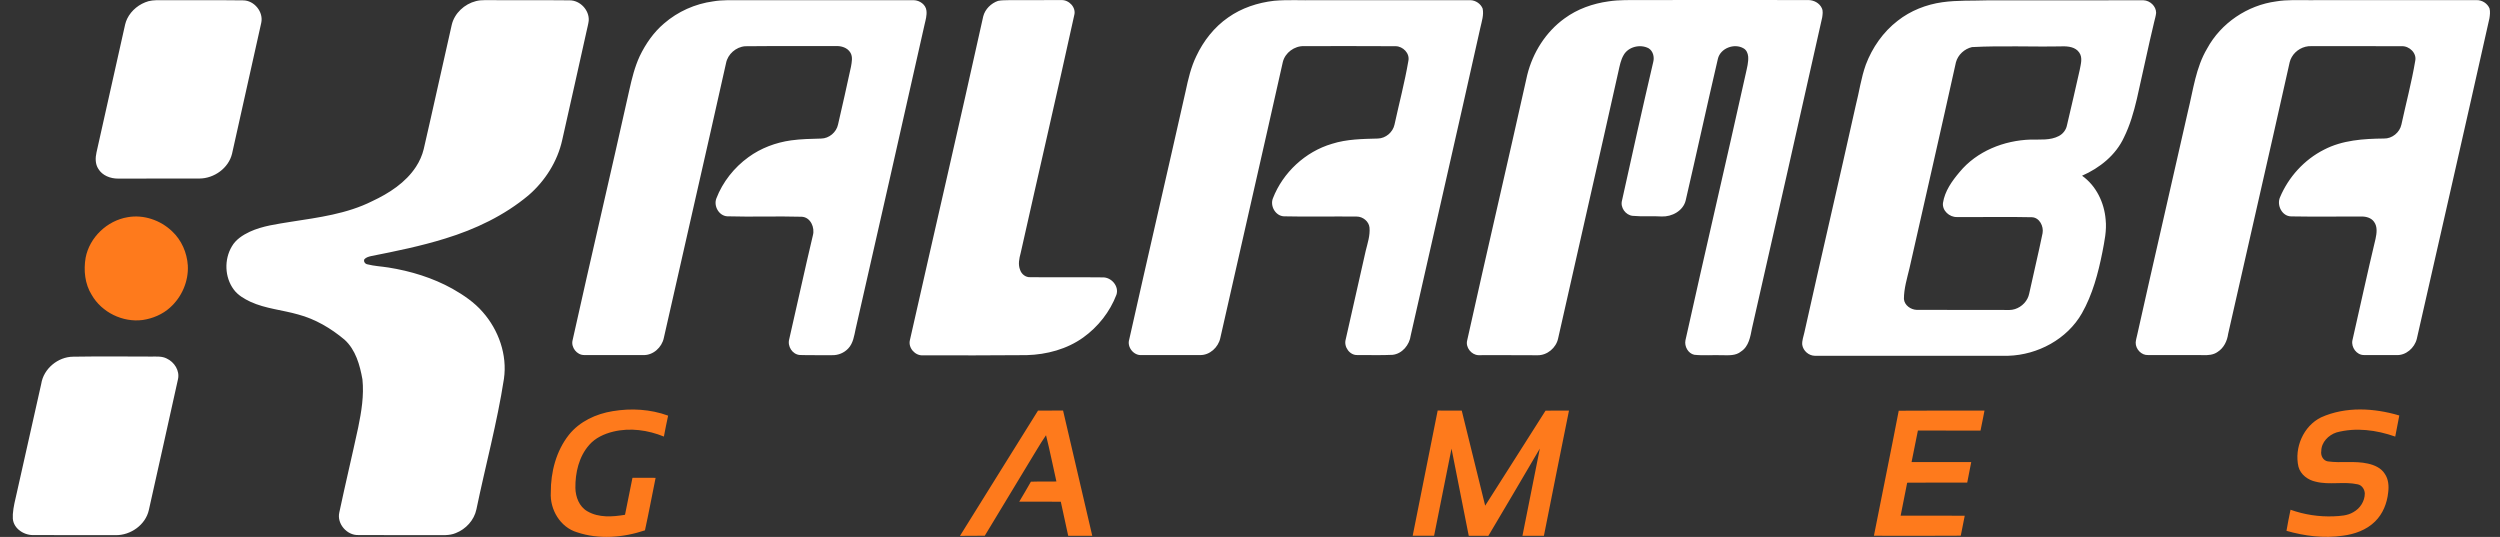 <svg width="149" height="32" viewBox="0 0 149 32" fill="none" xmlns="http://www.w3.org/2000/svg">
<rect x="0" y="0" width="149" height="32" fill="#333333" stroke="none"/>
<g clip-path="url(#clip0_22408_126552)">
<path d="M4.362 21.259C5.916 21.234 7.471 21.248 9.026 21.252C9.331 21.254 9.656 21.222 9.937 21.368C10.392 21.577 10.723 22.094 10.608 22.601C10.036 25.201 9.451 27.8 8.871 30.399C8.675 31.282 7.784 31.909 6.895 31.895C5.252 31.891 3.608 31.897 1.965 31.891C1.368 31.893 0.723 31.436 0.765 30.789V30.648C0.794 30.207 0.911 29.781 1.006 29.351C1.492 27.193 1.976 25.035 2.458 22.876C2.596 21.973 3.456 21.264 4.362 21.259ZM135.658 0.084C136.306 -0.025 136.965 0.015 137.619 0.01C140.95 0.009 144.281 0.013 147.613 0.007C147.935 0.003 148.253 0.205 148.376 0.504C148.425 0.696 148.399 0.898 148.37 1.091C146.945 7.462 145.488 13.828 144.042 20.194C143.909 20.736 143.391 21.196 142.817 21.162C142.172 21.162 141.527 21.167 140.883 21.16C140.455 21.16 140.124 20.701 140.202 20.293C140.664 18.275 141.099 16.249 141.582 14.235C141.653 13.903 141.709 13.511 141.493 13.22C141.328 12.982 141.024 12.902 140.749 12.905C139.35 12.898 137.95 12.924 136.55 12.897C136.006 12.888 135.683 12.231 135.888 11.76C136.396 10.549 137.335 9.516 138.509 8.922C139.608 8.349 140.87 8.268 142.085 8.256C142.57 8.268 143.023 7.895 143.124 7.424C143.397 6.16 143.732 4.908 143.947 3.631C144.051 3.165 143.596 2.736 143.145 2.754C141.347 2.745 139.548 2.753 137.75 2.75C137.281 2.733 136.82 2.996 136.589 3.401C136.471 3.595 136.44 3.822 136.391 4.039C135.211 9.329 133.99 14.609 132.798 19.896C132.741 20.32 132.542 20.738 132.172 20.973C131.916 21.158 131.592 21.178 131.289 21.164C130.201 21.16 129.114 21.164 128.026 21.161C127.629 21.183 127.281 20.808 127.287 20.421C127.297 20.266 127.341 20.117 127.375 19.967C128.368 15.512 129.403 11.067 130.406 6.614C130.716 5.357 130.87 4.027 131.544 2.895C132.366 1.374 133.949 0.312 135.658 0.084ZM117.531 2.807C117.083 2.91 116.695 3.264 116.574 3.71C115.668 7.806 114.729 11.894 113.805 15.986C113.661 16.59 113.473 17.195 113.474 17.821C113.503 18.195 113.881 18.456 114.236 18.468C115.967 18.477 117.697 18.465 119.427 18.474C119.648 18.473 119.877 18.496 120.091 18.422C120.51 18.291 120.857 17.929 120.941 17.494C121.199 16.294 121.492 15.102 121.737 13.899C121.813 13.489 121.556 12.962 121.098 12.947C119.608 12.912 118.117 12.947 116.628 12.936C116.188 12.947 115.746 12.553 115.801 12.097C115.908 11.389 116.34 10.788 116.792 10.253C117.818 9.009 119.438 8.368 121.025 8.319C121.588 8.306 122.192 8.379 122.71 8.106C122.955 7.977 123.139 7.739 123.191 7.466C123.451 6.368 123.704 5.268 123.951 4.168C124.011 3.832 124.141 3.44 123.923 3.133C123.7 2.8 123.26 2.751 122.892 2.763C121.106 2.8 119.315 2.712 117.531 2.807ZM115.762 0.133C116.647 0.008 117.543 0.052 118.434 0.021C121.541 0.017 124.647 0.023 127.753 0.017C128.14 0.029 128.508 0.37 128.505 0.767C128.49 0.947 128.431 1.12 128.392 1.296C128.024 2.824 127.71 4.363 127.357 5.895C127.172 6.68 126.948 7.463 126.589 8.188C126.103 9.245 125.139 10.014 124.09 10.473C124.934 11.069 125.416 12.078 125.497 13.094C125.567 13.746 125.422 14.393 125.302 15.03C125.051 16.288 124.718 17.55 124.081 18.673C123.202 20.214 121.449 21.151 119.696 21.204C115.854 21.205 112.012 21.204 108.169 21.205C107.805 21.203 107.468 20.91 107.414 20.551C107.391 20.299 107.489 20.06 107.54 19.818C108.542 15.309 109.596 10.812 110.598 6.304C110.807 5.489 110.918 4.648 111.203 3.853C111.589 2.835 112.235 1.904 113.102 1.237C113.867 0.636 114.801 0.268 115.762 0.133ZM95.873 0.081C96.525 -0.019 97.185 0.009 97.843 0.003C101.15 -0.003 104.457 0.002 107.765 0.003C108.096 -5.11906e-05 108.444 0.18 108.583 0.491C108.663 0.662 108.627 0.857 108.603 1.037C107.225 7.216 105.82 13.389 104.419 19.564C104.321 20.063 104.232 20.646 103.769 20.946C103.454 21.212 103.02 21.174 102.636 21.17C102.083 21.15 101.527 21.204 100.975 21.144C100.608 21.062 100.383 20.643 100.452 20.285C101.628 14.977 102.872 9.684 104.05 4.375C104.121 4.044 104.217 3.709 104.191 3.367C104.173 3.179 104.091 2.979 103.92 2.884C103.367 2.556 102.528 2.872 102.384 3.514C101.729 6.324 101.116 9.143 100.465 11.953C100.312 12.569 99.644 12.926 99.041 12.902C98.463 12.865 97.882 12.919 97.305 12.864C96.884 12.822 96.555 12.362 96.672 11.949C97.278 9.191 97.893 6.436 98.535 3.686C98.609 3.396 98.523 3.04 98.257 2.877C97.758 2.615 97.05 2.782 96.768 3.283C96.595 3.577 96.535 3.916 96.461 4.243C95.277 9.557 94.055 14.862 92.863 20.174C92.747 20.73 92.216 21.18 91.643 21.173C90.466 21.159 89.287 21.174 88.109 21.168C87.69 21.15 87.338 20.702 87.443 20.291C88.614 15.009 89.849 9.742 91.025 4.461C91.355 3.133 92.13 1.902 93.246 1.098C94.013 0.534 94.935 0.21 95.873 0.081ZM75.933 0.047C76.749 -0.024 77.571 0.027 78.389 0.013C81.473 0.014 84.558 0.013 87.641 0.011C87.952 0.022 88.253 0.224 88.367 0.516C88.443 0.894 88.313 1.272 88.232 1.638C86.867 7.76 85.461 13.873 84.079 19.992C84.011 20.551 83.571 21.09 82.993 21.148C82.302 21.182 81.609 21.156 80.918 21.16C80.448 21.194 80.079 20.673 80.203 20.234C80.605 18.475 80.994 16.714 81.395 14.955C81.506 14.499 81.665 14.041 81.623 13.565C81.587 13.193 81.225 12.906 80.859 12.907C79.413 12.891 77.965 12.927 76.519 12.893C76.017 12.868 75.686 12.277 75.864 11.823C76.462 10.282 77.796 9.04 79.384 8.572C80.267 8.291 81.203 8.281 82.121 8.257C82.587 8.246 83.014 7.883 83.112 7.429C83.388 6.16 83.722 4.904 83.94 3.624C84.033 3.178 83.617 2.76 83.184 2.754C81.363 2.74 79.543 2.75 77.723 2.749C77.151 2.73 76.592 3.139 76.456 3.697C75.228 9.187 73.964 14.668 72.728 20.155C72.609 20.703 72.098 21.176 71.522 21.162C70.367 21.16 69.211 21.164 68.056 21.161C67.575 21.212 67.156 20.689 67.302 20.232C68.408 15.295 69.554 10.367 70.664 5.432C70.816 4.719 70.98 4.002 71.301 3.344C71.728 2.436 72.369 1.617 73.196 1.043C73.999 0.474 74.96 0.159 75.933 0.047ZM59.481 0.053C59.694 0.005 59.915 0.021 60.132 0.009C61.174 -0.001 62.217 0.014 63.259 0.005C63.713 -0.015 64.156 0.45 64.024 0.909C62.986 5.639 61.888 10.357 60.831 15.083C60.743 15.409 60.667 15.763 60.8 16.089C60.883 16.339 61.124 16.533 61.394 16.52C62.837 16.538 64.281 16.514 65.725 16.532C66.238 16.519 66.709 17.061 66.539 17.567C66.15 18.586 65.446 19.481 64.559 20.116C63.587 20.812 62.384 21.132 61.199 21.166C59.133 21.182 57.068 21.184 55.002 21.178C54.541 21.207 54.119 20.733 54.229 20.277C55.681 13.842 57.176 7.415 58.601 0.973C58.713 0.543 59.067 0.197 59.481 0.053ZM42.509 0.081C43.048 -0.011 43.597 0.015 44.141 0.012C47.584 0.015 51.026 0.013 54.468 0.012C54.812 0.021 55.176 0.273 55.216 0.632C55.251 0.913 55.167 1.189 55.105 1.459C53.751 7.513 52.368 13.559 50.996 19.608C50.909 20.012 50.851 20.458 50.554 20.77C50.311 21.031 49.958 21.177 49.602 21.168C48.958 21.16 48.313 21.18 47.67 21.158C47.222 21.125 46.919 20.637 47.038 20.214C47.513 18.155 47.958 16.087 48.447 14.031C48.577 13.57 48.313 12.944 47.783 12.918C46.302 12.876 44.82 12.936 43.339 12.892C42.845 12.86 42.523 12.277 42.694 11.828C43.072 10.845 43.754 9.985 44.606 9.368C45.35 8.824 46.239 8.493 47.149 8.366C47.742 8.283 48.342 8.275 48.94 8.258C49.414 8.253 49.85 7.883 49.947 7.422C50.208 6.273 50.476 5.126 50.719 3.974C50.765 3.702 50.835 3.395 50.686 3.141C50.509 2.838 50.136 2.728 49.804 2.746C48.005 2.754 46.207 2.737 44.408 2.756C43.866 2.798 43.374 3.226 43.272 3.763C42.053 9.227 40.793 14.683 39.563 20.145C39.448 20.702 38.927 21.182 38.343 21.162C37.165 21.16 35.985 21.166 34.806 21.16C34.383 21.16 34.03 20.708 34.122 20.297C35.228 15.317 36.398 10.351 37.506 5.371C37.66 4.683 37.828 3.99 38.127 3.347C38.48 2.614 38.953 1.928 39.577 1.399C40.399 0.686 41.431 0.226 42.509 0.081ZM28.372 0.065C28.538 0.023 28.71 0.007 28.881 0.009C30.569 0.022 32.256 0.001 33.943 0.02C34.571 0.013 35.13 0.604 35.088 1.23C35.066 1.424 35.013 1.612 34.972 1.803C34.492 3.986 33.995 6.167 33.507 8.349C33.224 9.629 32.485 10.788 31.497 11.642C30.054 12.848 28.326 13.668 26.537 14.216C25.088 14.667 23.6 14.97 22.113 15.264C21.972 15.298 21.82 15.338 21.718 15.449C21.65 15.579 21.758 15.731 21.893 15.753C22.304 15.859 22.73 15.877 23.147 15.943C24.476 16.154 25.785 16.553 26.965 17.209C27.626 17.584 28.268 18.017 28.77 18.596C29.718 19.67 30.243 21.15 30.034 22.582C29.629 25.202 28.931 27.764 28.394 30.358C28.26 31.001 27.765 31.541 27.157 31.774C26.775 31.935 26.355 31.889 25.952 31.893C24.419 31.891 22.886 31.898 21.353 31.889C20.675 31.911 20.07 31.216 20.222 30.546C20.581 28.852 20.985 27.168 21.349 25.476C21.542 24.536 21.701 23.57 21.601 22.609C21.448 21.755 21.198 20.846 20.533 20.244C19.725 19.567 18.794 19.015 17.77 18.743C16.828 18.472 15.828 18.399 14.93 17.988C14.556 17.809 14.178 17.595 13.929 17.253C13.388 16.523 13.354 15.466 13.817 14.688C14.052 14.276 14.466 14.01 14.884 13.813C15.658 13.456 16.514 13.356 17.347 13.217C18.987 12.962 20.676 12.746 22.179 11.992C23.189 11.519 24.176 10.886 24.796 9.935C25.004 9.614 25.163 9.261 25.253 8.889C25.823 6.426 26.358 3.956 26.921 1.492C27.08 0.79 27.683 0.237 28.372 0.065ZM8.853 0.07C9.15 -0.005 9.459 0.013 9.762 0.011C11.336 0.023 12.911 -5.11911e-05 14.486 0.022C15.151 0.019 15.715 0.712 15.57 1.362C14.995 3.965 14.405 6.564 13.829 9.166C13.62 10.025 12.758 10.638 11.887 10.64C10.268 10.645 8.649 10.638 7.03 10.644C6.582 10.646 6.099 10.463 5.861 10.065C5.672 9.776 5.678 9.41 5.751 9.085C6.297 6.657 6.838 4.229 7.381 1.802C7.433 1.57 7.473 1.332 7.579 1.117C7.828 0.606 8.311 0.225 8.853 0.07Z" fill="white"/>
<path d="M113.164 24.479C114.868 24.463 116.572 24.477 118.276 24.47C118.206 24.87 118.114 25.266 118.038 25.664C116.794 25.657 115.55 25.665 114.307 25.66C114.179 26.286 114.055 26.913 113.929 27.539C115.114 27.539 116.299 27.539 117.485 27.539C117.401 27.947 117.323 28.356 117.246 28.765C116.053 28.763 114.86 28.759 113.668 28.769C113.542 29.425 113.406 30.079 113.278 30.735C114.551 30.735 115.825 30.733 117.098 30.736C117.016 31.133 116.938 31.53 116.862 31.927C115.136 31.941 113.41 31.933 111.685 31.931C112.173 29.445 112.687 26.966 113.164 24.479ZM84.196 31.931C84.689 29.444 85.188 26.956 85.685 24.469C86.163 24.477 86.641 24.468 87.12 24.472C87.585 26.361 88.056 28.248 88.516 30.138C89.71 28.246 90.924 26.367 92.115 24.474C92.581 24.472 93.046 24.47 93.511 24.473C93.004 26.958 92.515 29.446 92.017 31.933C91.59 31.933 91.163 31.933 90.738 31.933C91.083 30.2 91.433 28.468 91.774 26.734C90.75 28.467 89.742 30.21 88.707 31.936C88.316 31.933 87.927 31.933 87.537 31.932C87.194 30.201 86.849 28.471 86.51 26.739C86.162 28.469 85.818 30.2 85.472 31.931C85.047 31.936 84.621 31.931 84.196 31.931M57.215 31.937C58.76 29.445 60.317 26.962 61.865 24.472C62.363 24.472 62.861 24.473 63.359 24.468C63.938 26.957 64.52 29.444 65.099 31.933C64.62 31.933 64.142 31.933 63.665 31.933C63.519 31.256 63.368 30.579 63.224 29.903C62.399 29.895 61.573 29.903 60.747 29.898C60.978 29.501 61.221 29.111 61.442 28.709C61.948 28.691 62.455 28.709 62.962 28.697C62.754 27.779 62.572 26.854 62.343 25.94C61.962 26.488 61.64 27.078 61.284 27.643C60.419 29.071 59.553 30.498 58.693 31.929C58.201 31.941 57.708 31.927 57.215 31.937M138.34 24.873C139.802 24.217 141.491 24.315 142.998 24.763C142.922 25.183 142.839 25.602 142.756 26.021C141.643 25.627 140.405 25.462 139.252 25.774C138.776 25.932 138.352 26.357 138.348 26.882C138.301 27.146 138.456 27.455 138.738 27.499C139.531 27.611 140.345 27.451 141.132 27.631C141.517 27.717 141.916 27.889 142.133 28.239C142.357 28.563 142.385 28.974 142.335 29.354C142.27 29.993 142.017 30.63 141.551 31.083C141.039 31.59 140.327 31.841 139.623 31.929C138.503 32.095 137.356 31.946 136.274 31.637C136.347 31.216 136.426 30.797 136.516 30.38C137.335 30.674 138.211 30.807 139.081 30.773C139.481 30.753 139.906 30.739 140.259 30.524C140.66 30.305 140.942 29.871 140.942 29.409C140.933 29.164 140.768 28.913 140.518 28.866C139.696 28.683 138.842 28.916 138.023 28.71C137.557 28.612 137.113 28.29 136.987 27.814C136.729 26.684 137.284 25.388 138.34 24.873ZM36.511 24.506C37.613 24.32 38.767 24.387 39.82 24.772C39.729 25.185 39.648 25.602 39.568 26.019C38.621 25.632 37.556 25.482 36.553 25.724C36.017 25.855 35.484 26.093 35.116 26.519C34.502 27.214 34.282 28.175 34.293 29.084C34.304 29.62 34.522 30.2 35.011 30.474C35.686 30.867 36.51 30.806 37.251 30.681C37.402 29.947 37.545 29.212 37.695 28.477C38.155 28.476 38.615 28.477 39.074 28.479C38.862 29.522 38.667 30.568 38.44 31.608C37.142 32.043 35.7 32.165 34.387 31.722C33.389 31.424 32.765 30.364 32.828 29.349C32.822 28.133 33.145 26.88 33.908 25.914C34.543 25.119 35.522 24.666 36.511 24.506ZM7.603 12.946C8.558 12.773 9.568 13.123 10.261 13.789C10.822 14.313 11.145 15.063 11.194 15.823C11.245 16.762 10.835 17.706 10.136 18.33C9.686 18.738 9.102 18.983 8.504 19.072C7.316 19.228 6.064 18.618 5.467 17.578C5.056 16.924 4.976 16.11 5.103 15.36C5.337 14.143 6.385 13.151 7.603 12.946Z" fill="#FE7A1C"/>
</g>
<defs>
<clipPath id="clip0_22408_126552">
<rect width="147.641" height="32" fill="white" transform="translate(0.763)"/>
</clipPath>
</defs>
</svg>

